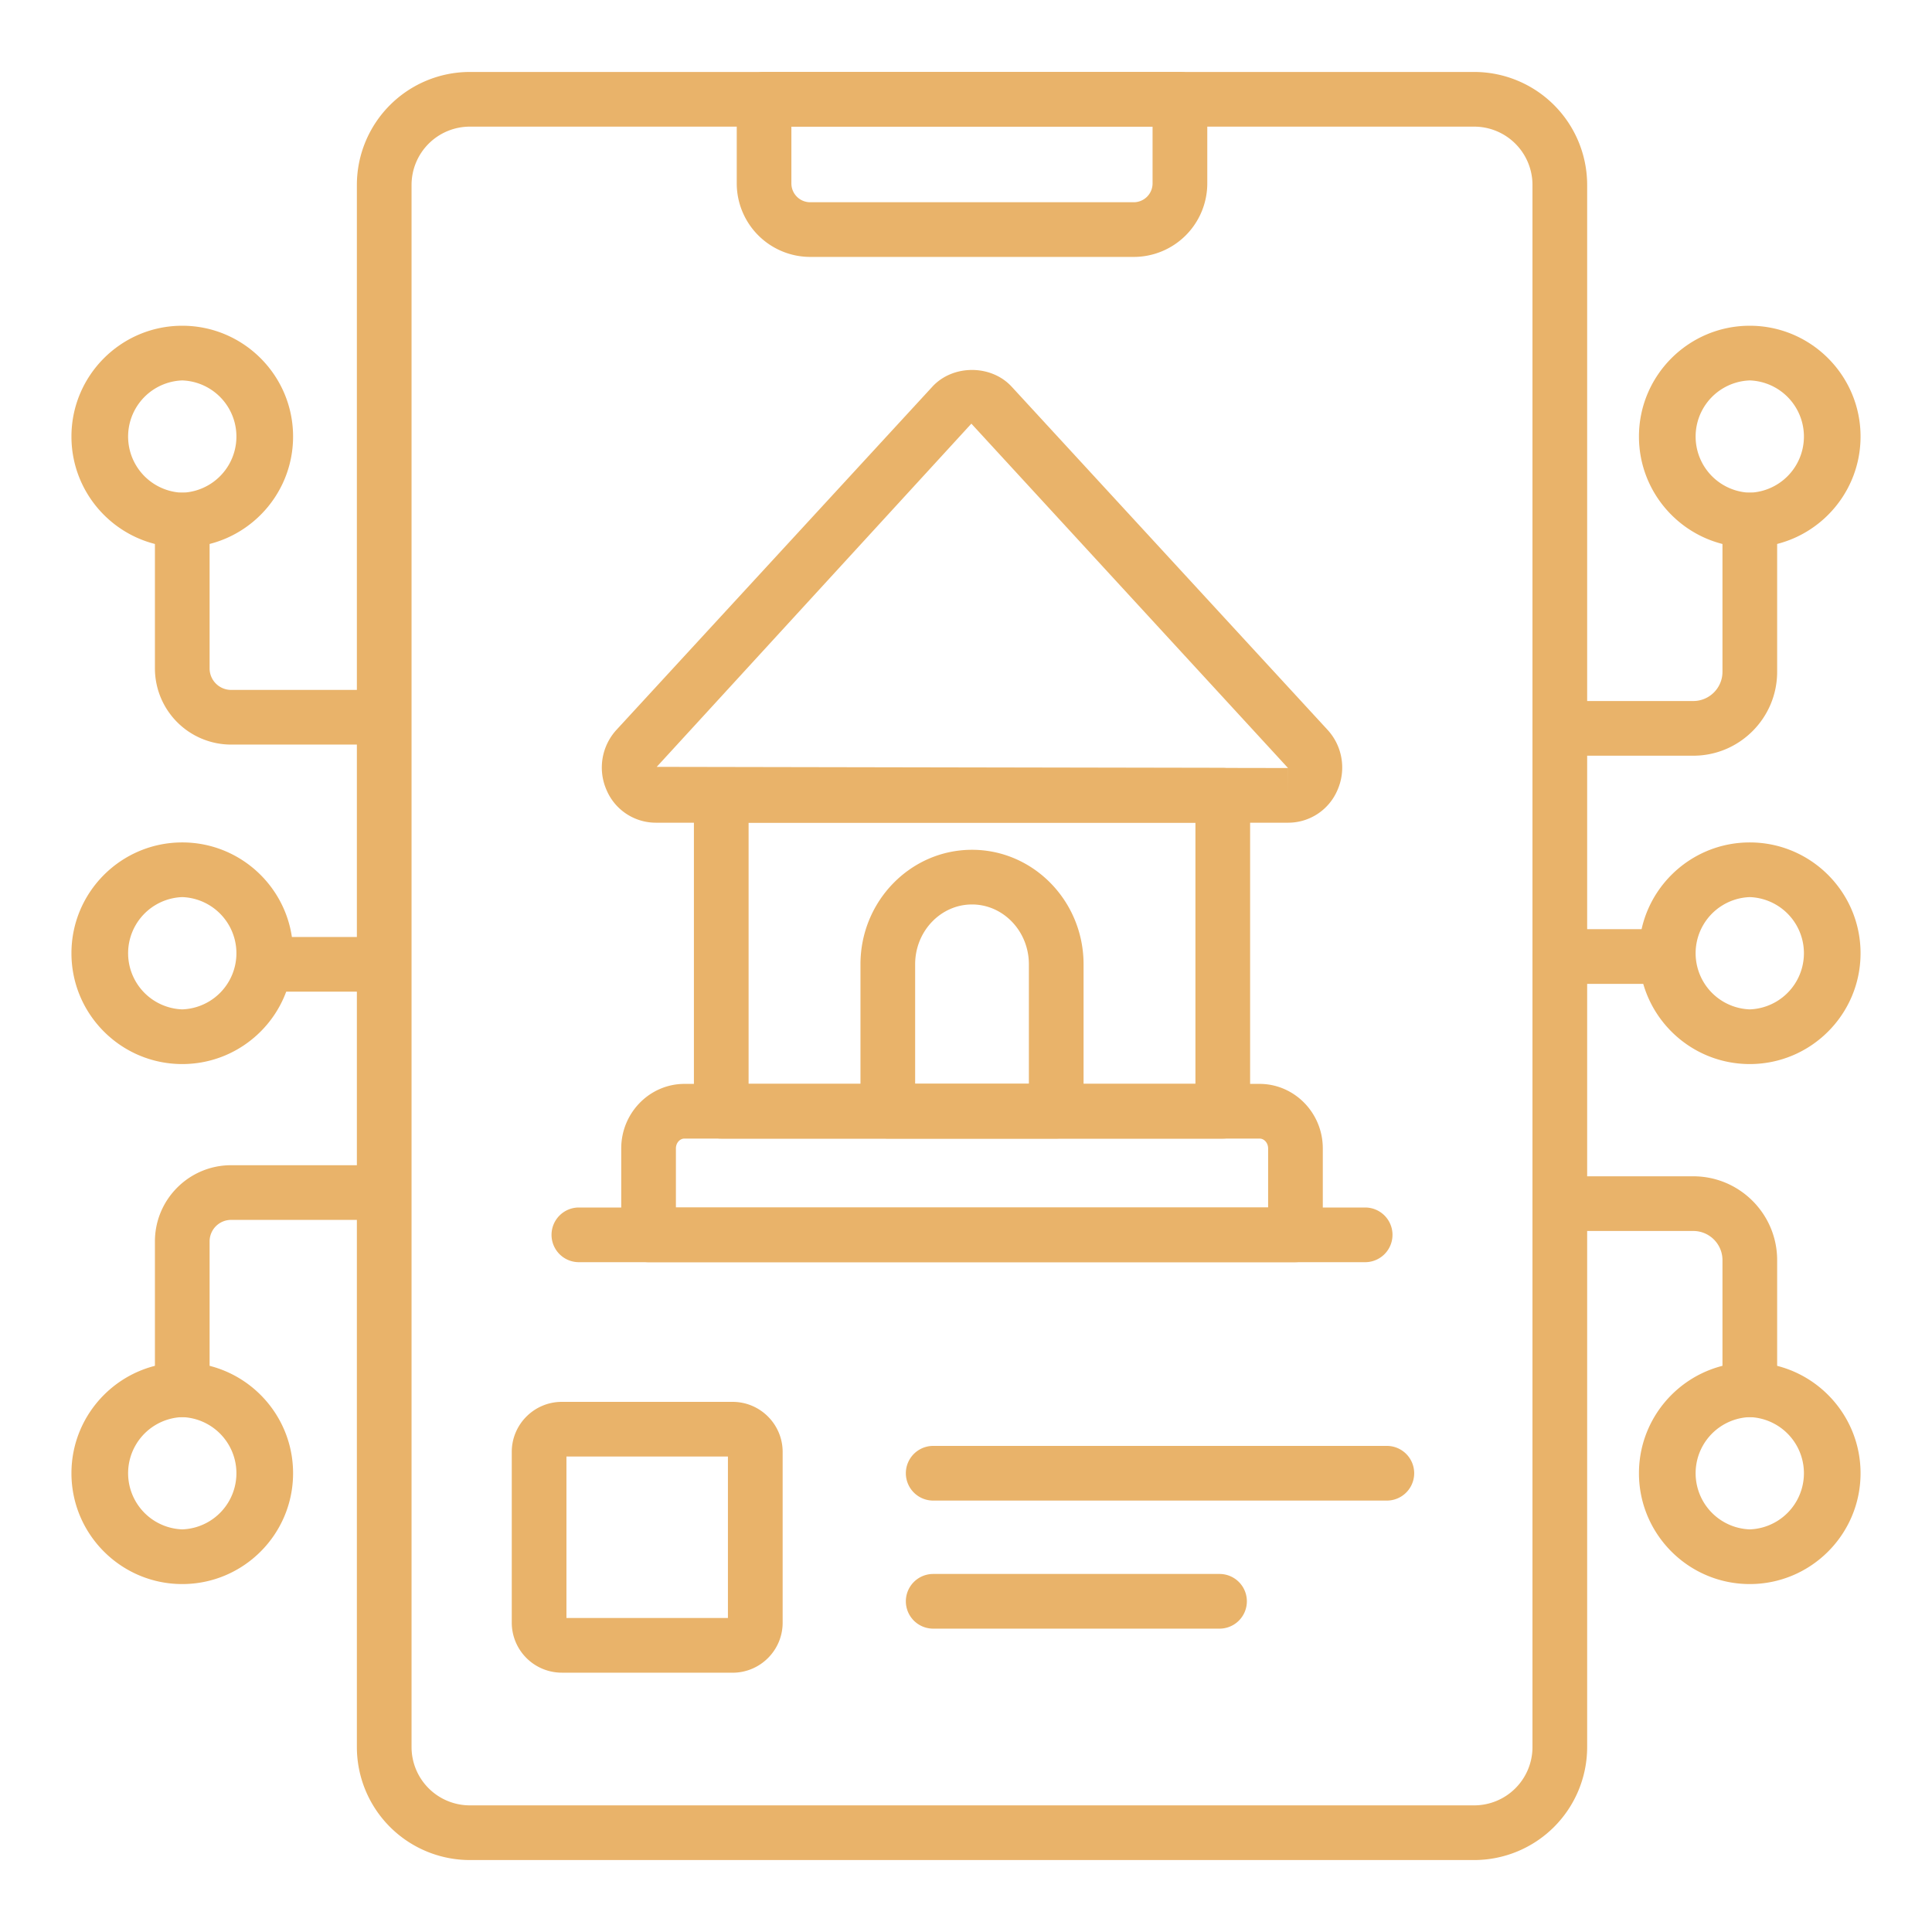 <svg xmlns="http://www.w3.org/2000/svg" xmlns:xlink="http://www.w3.org/1999/xlink" width="512" height="512" x="0" y="0" viewBox="0 0 53 53" style="enable-background:new 0 0 512 512" xml:space="preserve" class=""><g><path d="M40.442 51.026H12.888a3.101 3.101 0 0 1-3.098-3.099V5.072a3.101 3.101 0 0 1 3.098-3.098h27.554a3.101 3.101 0 0 1 3.098 3.098v42.855a3.101 3.101 0 0 1-3.098 3.099zM12.888 3.474a1.6 1.6 0 0 0-1.598 1.598v42.855a1.6 1.6 0 0 0 1.598 1.599h27.554a1.6 1.6 0 0 0 1.598-1.599V5.072a1.6 1.6 0 0 0-1.598-1.598z" fill="#e9b36a" opacity="1" data-original="#000000" class=""></path><path d="M31.103 7.048h-8.875a2.018 2.018 0 0 1-2.017-2.016V2.724a.75.75 0 0 1 .75-.75h11.408a.75.75 0 0 1 .75.75v2.308a2.018 2.018 0 0 1-2.016 2.016zM21.71 3.474v1.558c0 .285.231.516.517.516h8.875a.517.517 0 0 0 .516-.516V3.474zM33.544 31.234H19.786a.75.75 0 0 1-.75-.75v-8.667a.75.75 0 0 1 .75-.75h13.758a.75.75 0 0 1 .75.75v8.667a.75.75 0 0 1-.75.75zm-13.008-1.5h12.258v-7.167H20.536z" fill="#e9b36a" opacity="1" data-original="#000000" class=""></path><path d="M35.333 22.569H17.997a1.469 1.469 0 0 1-1.358-.897 1.531 1.531 0 0 1 .273-1.651l8.667-9.415c.563-.61 1.61-.608 2.171-.001l8.668 9.416c.41.445.518 1.094.273 1.651a1.469 1.469 0 0 1-1.358.897zm-8.686-10.947-8.631 9.415 17.317.032v.75l.001-.75zM28.975 31.232h-4.62a.75.75 0 0 1-.75-.75v-4.03c0-1.73 1.373-3.14 3.06-3.14s3.06 1.41 3.06 3.14v4.03a.75.75 0 0 1-.75.75zm-3.87-1.5h3.12v-3.28c0-.904-.7-1.64-1.56-1.64s-1.56.736-1.56 1.64z" fill="#e9b36a" opacity="1" data-original="#000000" class=""></path><path d="M35.538 34.625H17.792a.75.75 0 0 1-.75-.75v-2.37c0-.977.78-1.771 1.736-1.771h15.774c.957 0 1.736.794 1.736 1.77v2.37a.75.75 0 0 1-.75.75zm-16.996-1.5h16.246v-1.62c0-.15-.106-.271-.236-.271H18.778c-.13 0-.236.121-.236.27z" fill="#e9b36a" opacity="1" data-original="#000000" class=""></path><path d="M37.45 34.625H15.88a.75.75 0 0 1 0-1.5h21.57a.75.75 0 0 1 0 1.5zM20.097 45.886h-4.685a1.374 1.374 0 0 1-1.373-1.372V39.83c0-.757.616-1.373 1.373-1.373h4.685c.757 0 1.373.616 1.373 1.373v4.685c0 .757-.616 1.372-1.373 1.372zm-4.558-1.5h4.43v-4.43h-4.43zM38.045 41.165H25.6a.75.75 0 0 1 0-1.5h12.445a.75.75 0 0 1 0 1.5zM33.455 44.678H25.6a.75.75 0 0 1 0-1.5h7.855a.75.75 0 0 1 0 1.5zM45.71 26.99h-2.92a.75.75 0 0 1 0-1.5h2.92a.75.75 0 0 1 0 1.5zM46.451 20.731H42.79a.75.75 0 0 1 0-1.5h3.661c.442 0 .801-.36.801-.8v-4.165a.75.75 0 0 1 1.5 0v4.164c0 1.269-1.032 2.301-2.3 2.301zM48.002 38.875a.75.75 0 0 1-.75-.75v-3.556c0-.442-.36-.8-.8-.8H42.79a.75.75 0 0 1 0-1.5h3.661c1.269 0 2.301 1.031 2.301 2.3v3.556a.75.75 0 0 1-.75.75zM10.212 27.204H7.269a.75.75 0 0 1 0-1.5h2.943a.75.75 0 0 1 0 1.5zM5 38.875a.75.75 0 0 1-.75-.75v-4.07c0-1.153.938-2.09 2.09-2.09h3.872a.75.75 0 0 1 0 1.5H6.34a.59.59 0 0 0-.59.59v4.07a.75.75 0 0 1-.75.75zM10.212 20.426H6.34a2.092 2.092 0 0 1-2.09-2.09v-4.07a.75.75 0 0 1 1.5 0v4.07c0 .326.265.59.59.59h3.872a.75.75 0 0 1 0 1.5z" fill="#e9b36a" opacity="1" data-original="#000000" class=""></path><path d="M48.001 15.016c-1.677 0-3.04-1.363-3.04-3.04s1.363-3.04 3.04-3.04c1.676 0 3.039 1.363 3.039 3.04s-1.363 3.04-3.039 3.04zm0-4.58a1.541 1.541 0 0 0 0 3.08 1.541 1.541 0 0 0 0-3.08zM48.001 43.455c-1.677 0-3.04-1.364-3.04-3.04s1.363-3.04 3.04-3.04c1.676 0 3.039 1.363 3.039 3.04s-1.363 3.04-3.039 3.04zm0-4.58a1.541 1.541 0 0 0 0 3.08 1.541 1.541 0 0 0 0-3.08zM48.001 29.19c-1.677 0-3.04-1.363-3.04-3.04s1.363-3.04 3.04-3.04c1.676 0 3.039 1.363 3.039 3.04s-1.363 3.04-3.039 3.04zm0-4.58a1.541 1.541 0 0 0 0 3.08 1.541 1.541 0 0 0 0-3.08zM5 15.016c-1.677 0-3.04-1.363-3.04-3.04S3.323 8.936 5 8.936s3.04 1.363 3.04 3.04-1.363 3.04-3.04 3.04zm0-4.58a1.541 1.541 0 0 0 0 3.08 1.541 1.541 0 0 0 0-3.08zM5 43.455c-1.677 0-3.04-1.364-3.04-3.04s1.363-3.04 3.04-3.04 3.04 1.363 3.04 3.04-1.363 3.04-3.04 3.04zm0-4.58a1.541 1.541 0 0 0 0 3.08 1.541 1.541 0 0 0 0-3.08zM5 29.19c-1.677 0-3.04-1.363-3.04-3.04S3.323 23.11 5 23.11s3.04 1.363 3.04 3.04S6.677 29.19 5 29.19zm0-4.58a1.541 1.541 0 0 0 0 3.08 1.541 1.541 0 0 0 0-3.08z" fill="#e9b36a" opacity="1" data-original="#000000" class=""></path></g></svg>